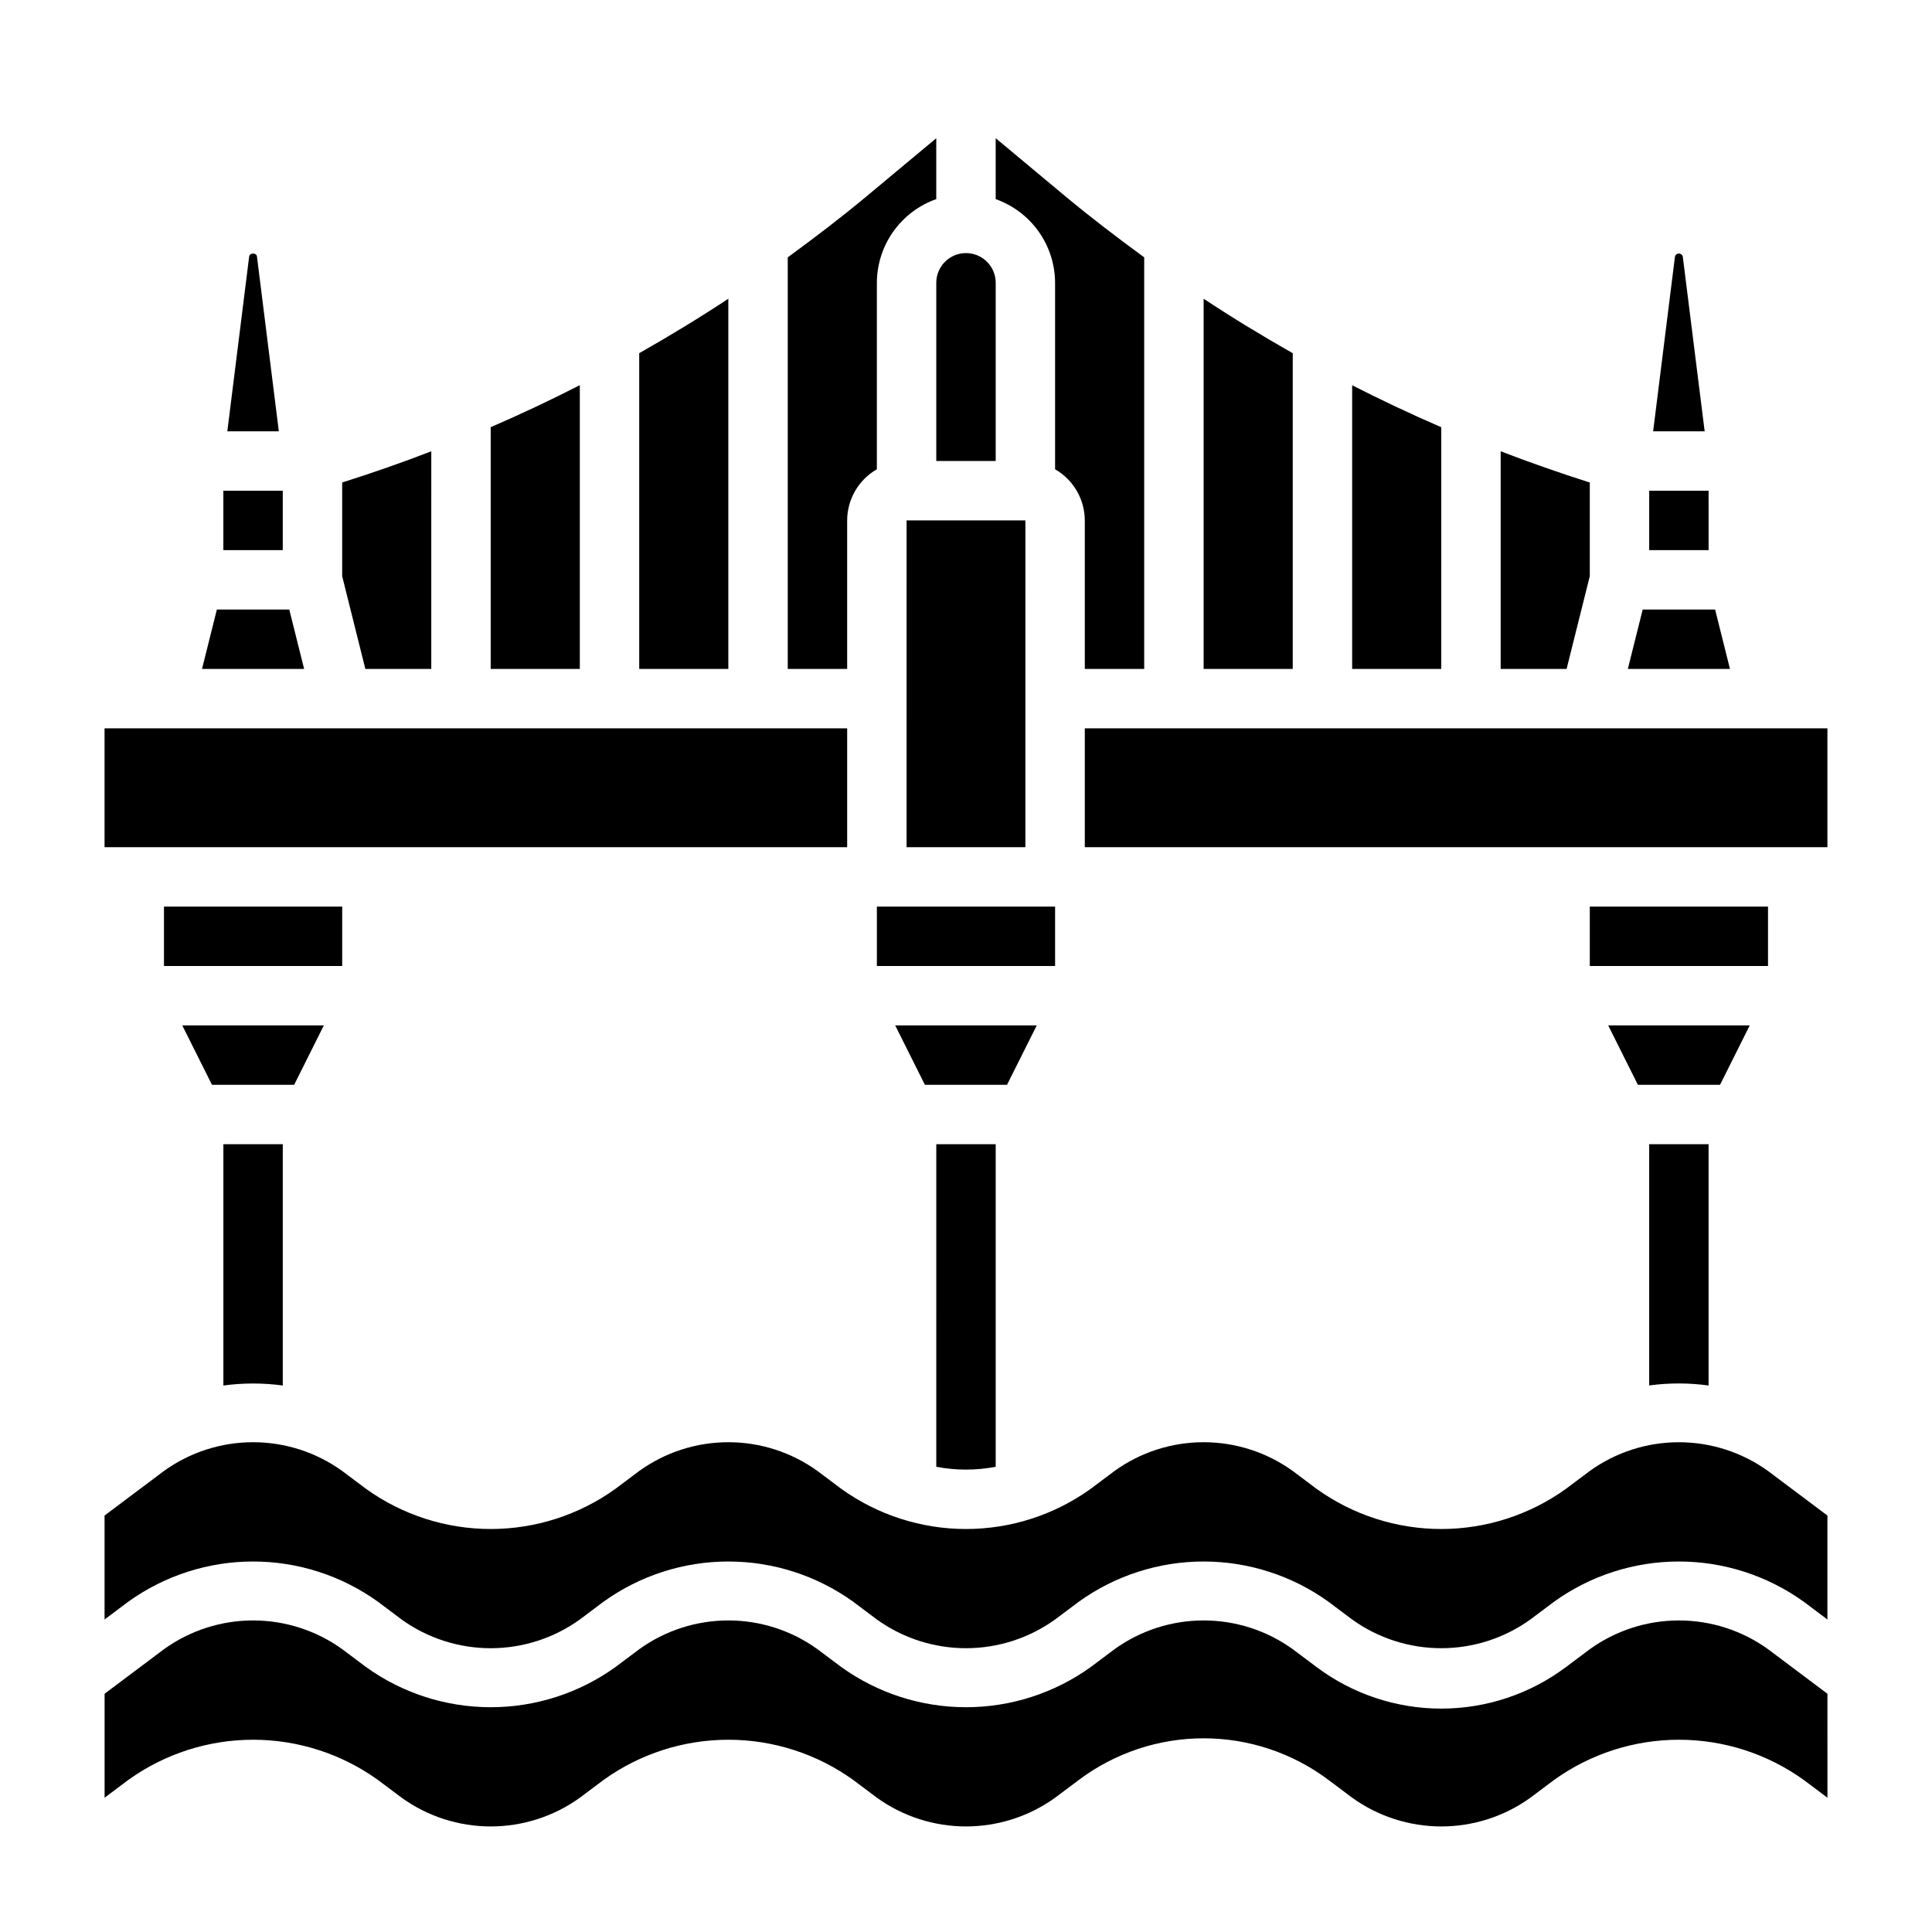 <?xml version="1.0" encoding="UTF-8"?>
<!-- Uploaded to: ICON Repo, www.iconrepo.com, Generator: ICON Repo Mixer Tools -->
<svg fill="#000000" width="800px" height="800px" version="1.1" viewBox="144 144 512 512" xmlns="http://www.w3.org/2000/svg">
 <path d="m581.05 511.16v-63.93h15.742v63.945h0.004c-5.223-0.723-10.52-0.727-15.746-0.016zm-380.87-79.672-7.871-15.742h37.512l-7.871 15.742zm210.69 0h-21.758l-7.871-15.742h37.512zm12.742-31.488h-47.23v-15.746h47.23zm-23.613-188.93c2.086 0 4.09 0.828 5.566 2.305 1.477 1.477 2.305 3.481 2.305 5.566v47.23l-15.746 0.004v-47.234c0-4.348 3.527-7.871 7.875-7.871zm-15.742 70.848h31.488l-0.004 86.594h-31.488zm7.871 165.31h15.742v85.484c-5.199 0.996-10.543 0.996-15.746 0zm185.93-15.742-7.871-15.742h37.512l-7.871 15.742zm34.484-31.488h-47.23v-15.746h47.23zm15.742-31.488h-196.8v-31.488h196.8zm-31.484-78.723h-15.746v-15.742h15.742zm-31.488 6.894-6.148 24.594h-17.469v-57.676c7.762 2.981 15.633 5.738 23.617 8.273zm-39.363 24.594h-23.613v-75.18c7.746 3.953 15.617 7.66 23.617 11.125zm-39.359 0h-23.613v-98.109c7.707 5.102 15.594 9.887 23.617 14.438zm88.805 0 3.938-15.742h19.191l3.938 15.742zm14.562-109.28 5.797 46.305h-13.652l5.785-46.32v0.004c0.125-0.473 0.551-0.797 1.035-0.797 0.488 0 0.914 0.324 1.035 0.797zm-142.73 0.207v109.07h-15.742v-39.359c-0.02-5.598-3.019-10.766-7.875-13.555v-49.422c-0.02-4.867-1.543-9.609-4.359-13.578-2.82-3.965-6.793-6.965-11.383-8.59v-16.145l18.414 15.352c6.816 5.684 13.859 11.027 20.945 16.223zm-73.523-16.223 18.418-15.352v16.137c-4.59 1.625-8.566 4.625-11.383 8.594-2.82 3.969-4.34 8.715-4.359 13.582v49.422c-4.856 2.789-7.856 7.957-7.871 13.555v39.359h-15.746v-109.07c7.086-5.195 14.125-10.539 20.941-16.223zm-170.51 93.809v-15.742h15.742v15.742zm37.629 31.488-6.141-24.582v-24.828c7.981-2.519 15.855-5.273 23.617-8.266l-0.004 57.676zm33.219 0v-64.07c8.004-3.457 15.875-7.168 23.617-11.133v75.203zm39.359-83.68c8.016-4.551 15.902-9.328 23.617-14.43v98.109h-23.617zm-101.3-25.613 5.793 46.316h-13.648l5.785-46.312c0.133-1.051 1.953-1.066 2.07-0.004zm-10.629 93.551h19.191l3.938 15.742h-27.062zm-29.762 31.488h196.8v31.488h-196.8zm62.977 47.23v15.742l-47.234 0.004v-15.746zm-31.488 62.977h15.742v63.945c-5.223-0.707-10.52-0.707-15.742 0zm-15.746 86.594c6.879-4.957 15.141-7.621 23.617-7.621 8.477 0 16.738 2.664 23.617 7.621l6.297 4.723c9.633 6.93 21.195 10.656 33.062 10.656 11.863 0 23.43-3.727 33.062-10.656l6.297-4.723c6.879-4.957 15.141-7.621 23.617-7.621 8.477 0 16.738 2.664 23.613 7.621l6.297 4.723h0.004c9.629 6.93 21.195 10.656 33.062 10.656 11.863 0 23.43-3.727 33.062-10.656l6.297-4.723c6.879-4.957 15.141-7.621 23.617-7.621 8.473 0 16.734 2.664 23.613 7.621l6.297 4.723c9.633 6.93 21.199 10.656 33.062 10.656 11.867 0 23.434-3.727 33.062-10.656l6.301-4.723c6.879-4.953 15.141-7.617 23.613-7.617 8.477 0 16.738 2.664 23.617 7.617l15.742 11.809 0.004 27.551-6.297-4.723h-0.004c-9.633-6.922-21.199-10.645-33.062-10.645s-23.426 3.723-33.062 10.645l-6.297 4.723c-6.879 4.949-15.141 7.609-23.617 7.609-8.473 0-16.734-2.66-23.613-7.609l-6.297-4.723c-9.637-6.922-21.203-10.645-33.062-10.645-11.863 0-23.43 3.723-33.062 10.645l-6.301 4.723c-6.879 4.949-15.141 7.609-23.613 7.609-8.477 0-16.738-2.66-23.617-7.609l-6.297-4.723c-9.637-6.922-21.199-10.645-33.062-10.645-11.863 0-23.43 3.723-33.062 10.645l-6.297 4.723c-6.883 4.949-15.145 7.613-23.617 7.613-8.477 0-16.738-2.664-23.617-7.613l-6.297-4.723c-9.637-6.922-21.199-10.645-33.062-10.645-11.863 0-23.426 3.723-33.062 10.645l-6.297 4.723v-27.551zm434.54 81.867c-9.633-6.918-21.199-10.641-33.062-10.641s-23.426 3.723-33.062 10.641l-6.297 4.723c-6.879 4.949-15.141 7.613-23.617 7.613-8.473 0-16.734-2.664-23.613-7.613l-6.297-4.723c-9.539-7.152-21.141-11.02-33.062-11.02-11.926 0-23.527 3.867-33.062 11.02l-6.301 4.723c-6.879 4.949-15.141 7.613-23.613 7.613-8.477 0-16.738-2.664-23.617-7.613l-6.297-4.723c-9.637-6.918-21.199-10.641-33.062-10.641-11.863 0-23.43 3.723-33.062 10.641l-6.297 4.723c-6.883 4.949-15.145 7.613-23.617 7.613-8.477 0-16.738-2.664-23.617-7.613l-6.297-4.723c-9.637-6.918-21.199-10.641-33.062-10.641-11.863 0-23.426 3.723-33.062 10.641l-6.297 4.723v-27.551l15.742-11.809c6.879-4.953 15.141-7.621 23.617-7.621 8.477 0 16.738 2.668 23.617 7.621l6.297 4.723c9.633 6.93 21.195 10.656 33.062 10.656 11.863 0 23.43-3.727 33.062-10.656l6.297-4.723c6.879-4.953 15.141-7.621 23.617-7.621 8.477 0 16.738 2.668 23.613 7.621l6.297 4.723h0.004c9.629 6.93 21.195 10.656 33.062 10.656 11.863 0 23.43-3.727 33.062-10.656l6.297-4.723c6.879-4.953 15.141-7.621 23.617-7.621 8.473 0 16.734 2.668 23.613 7.621l6.297 4.723c9.539 7.156 21.141 11.023 33.062 11.023 11.926 0 23.527-3.867 33.062-11.023l6.301-4.723c6.879-4.953 15.141-7.617 23.613-7.617 8.477 0 16.738 2.664 23.617 7.617l15.742 11.809 0.004 27.551z"/>
</svg>